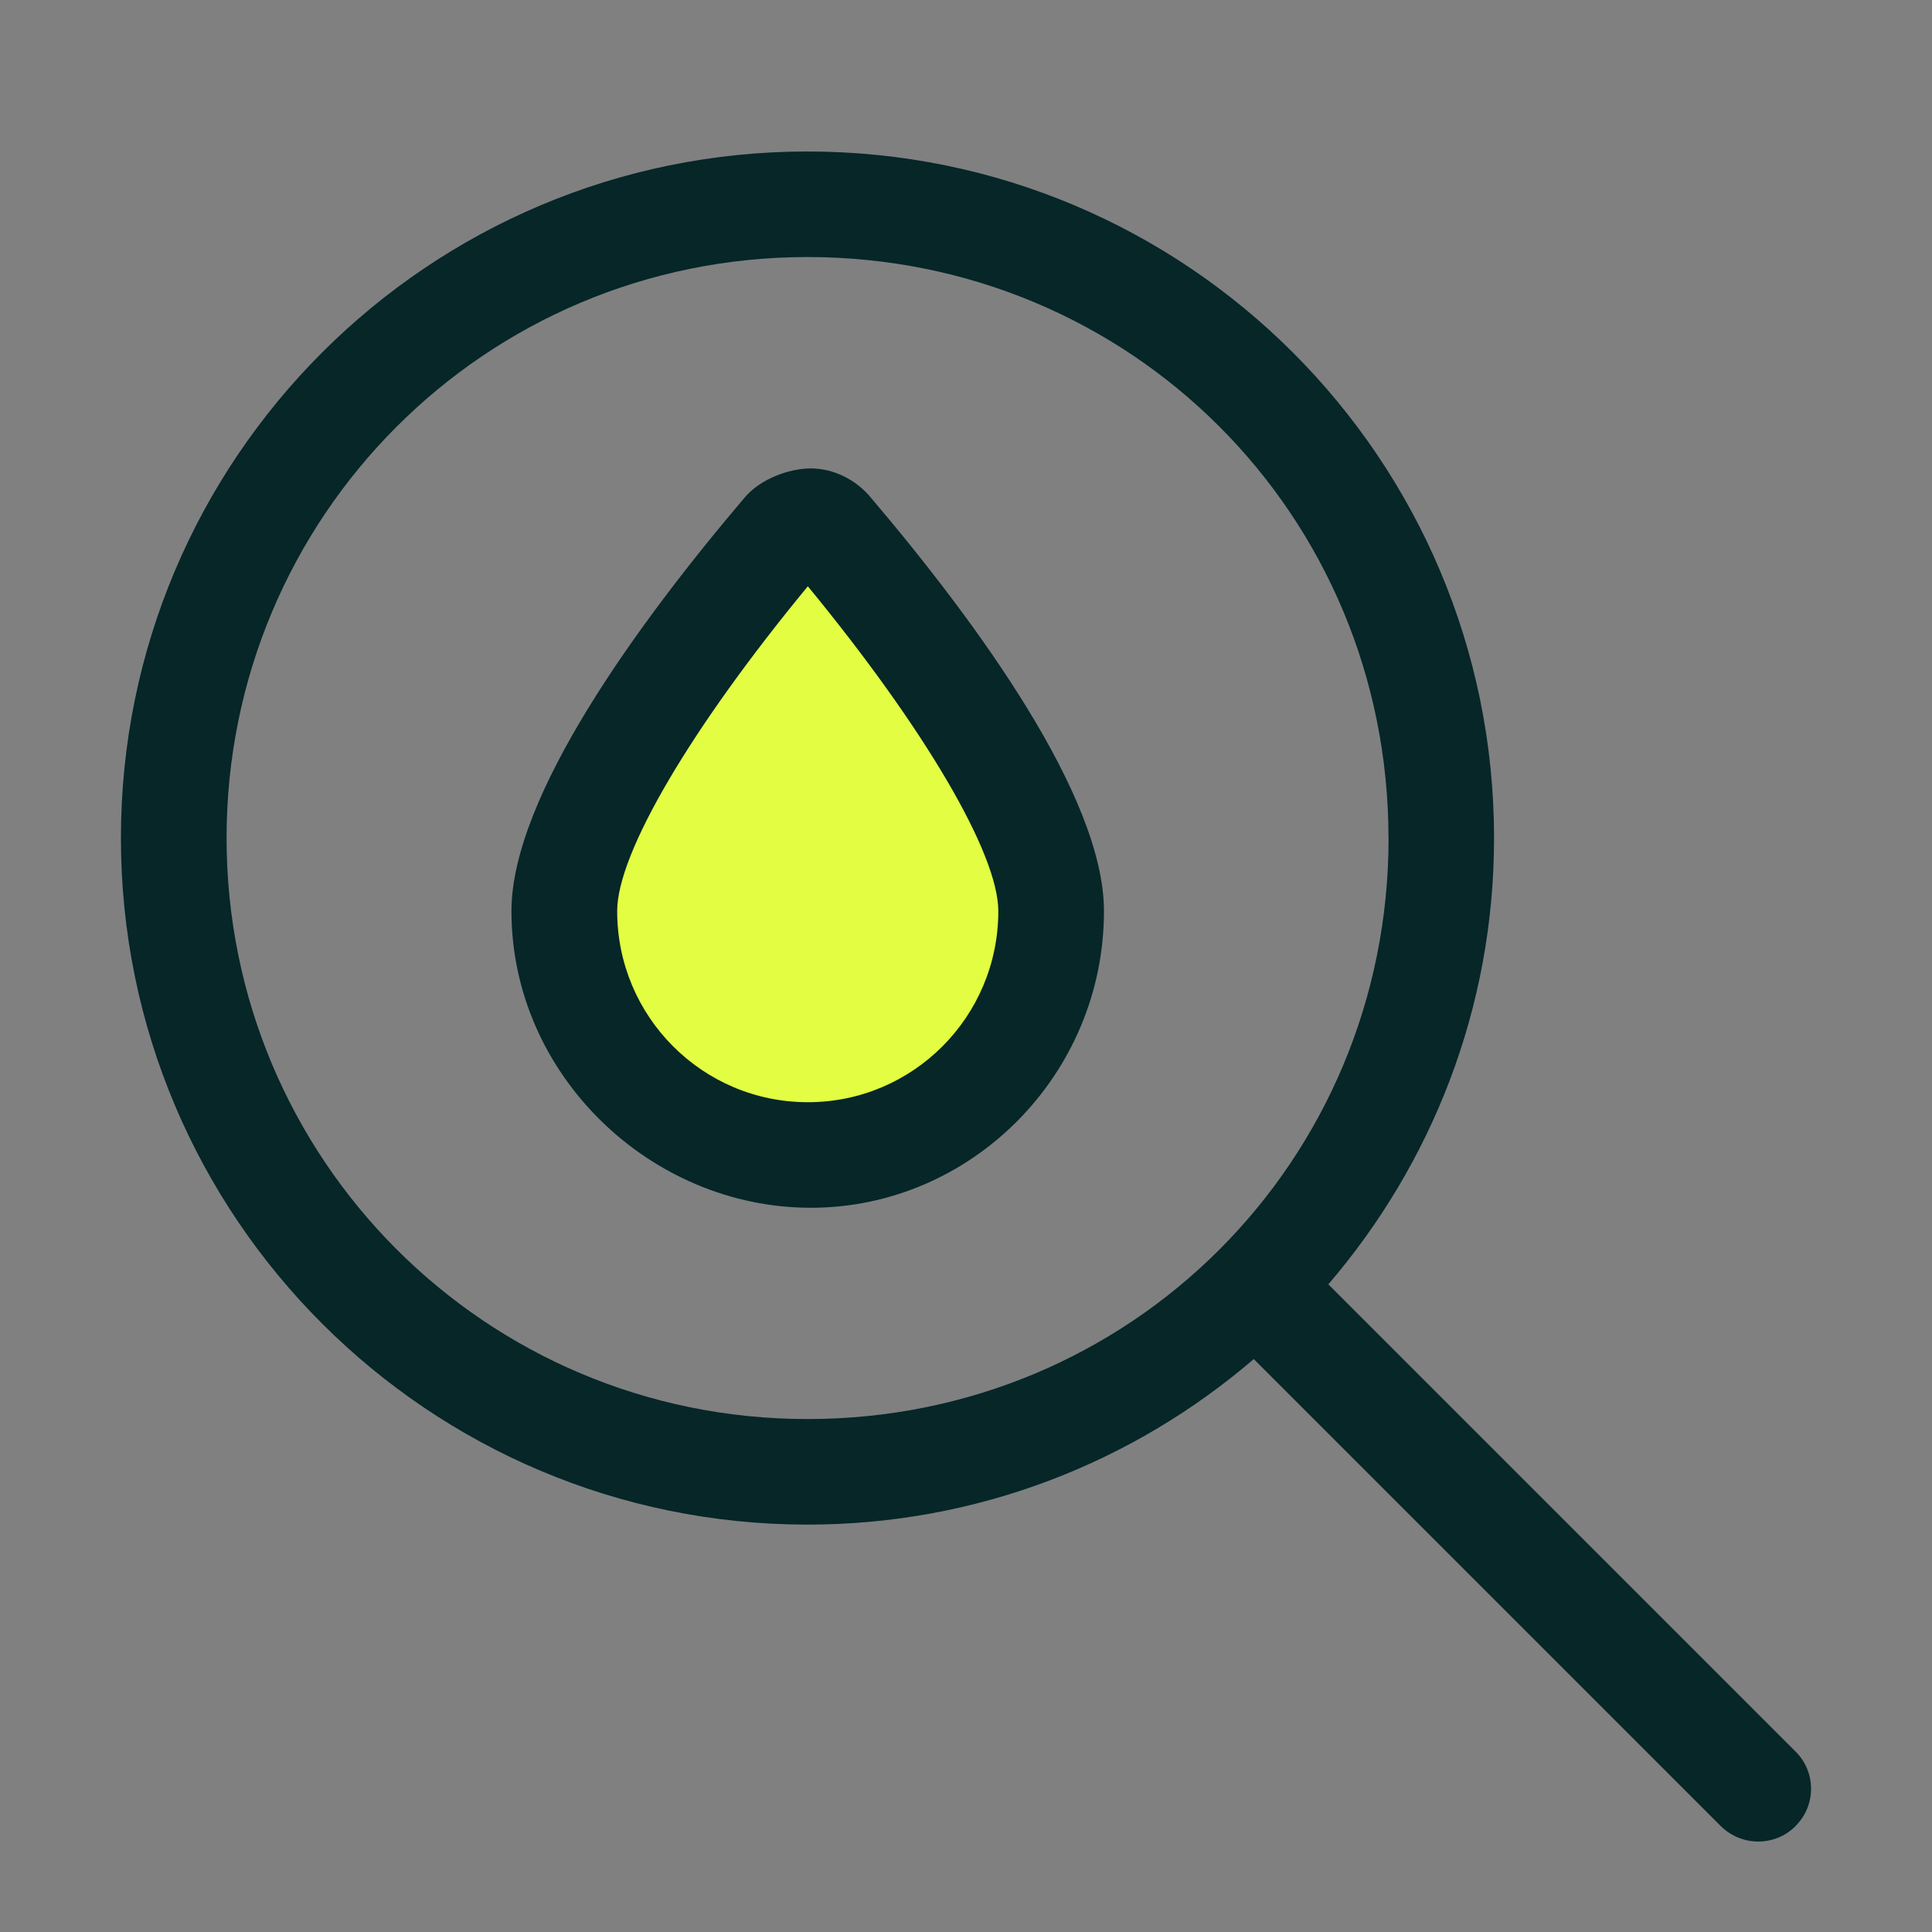 <?xml version="1.0" encoding="UTF-8"?>
<svg id="Layer_2" data-name="Layer 2" xmlns="http://www.w3.org/2000/svg" viewBox="0 0 220 220">
  <rect x="0" y="0" width="220" height="220" fill="#808080" stroke="none"/>
  <defs>
    <style>
      .cls-1 {
        fill: none;
      }

      .cls-2 {
        fill: #e2fd42;
      }

      .cls-3 {
        fill: #062628;
      }
    </style>
  </defs>
  <g id="Layer_1-2" data-name="Layer 1">
    <rect class="cls-1" width="220" height="220"/>
    <polygon class="cls-2" points="89.51 60.28 67.83 95.43 67.83 116.54 86.67 131.51 113.68 122.99 122.02 101.06 105.77 72.16 89.51 60.28"/>
    <path class="cls-3" d="M204.46,207.94c-1.17,1.18-2.71,1.76-4.25,1.76s-3.08-.6-4.25-1.75l-53.19-53.19c-13.66,11.72-31.39,18.85-50.82,18.85-43.18,0-78.18-35.01-78.18-78.18S48.77,17.25,91.95,17.25s78.18,35.01,78.18,78.18c0,19.43-7.14,37.14-18.87,50.82l53.19,53.19c2.37,2.33,2.37,6.16,0,8.5ZM158.11,95.43c0-36.8-29.36-66.16-66.16-66.16S25.8,58.97,25.8,95.43s29.36,66.16,66.16,66.16,66.16-29.36,66.16-66.16ZM58.24,103.74c0-13.01,14.38-32.74,26.5-47.02,1.8-2.18,5.11-3.38,7.59-3.38s5.11,1.2,6.88,3.38c12.12,14.27,26.5,34.01,26.5,47.02,0,18.64-15.11,33.79-33.38,33.79s-34.09-15.15-34.09-33.79ZM70.28,103.75c0,12.03,9.72,21.76,21.71,21.76s21.69-9.74,21.69-21.76c0-6.58-8.46-20.9-21.69-36.99-13.27,16.09-21.73,30.41-21.71,36.99Z"/>
  </g>
</svg>